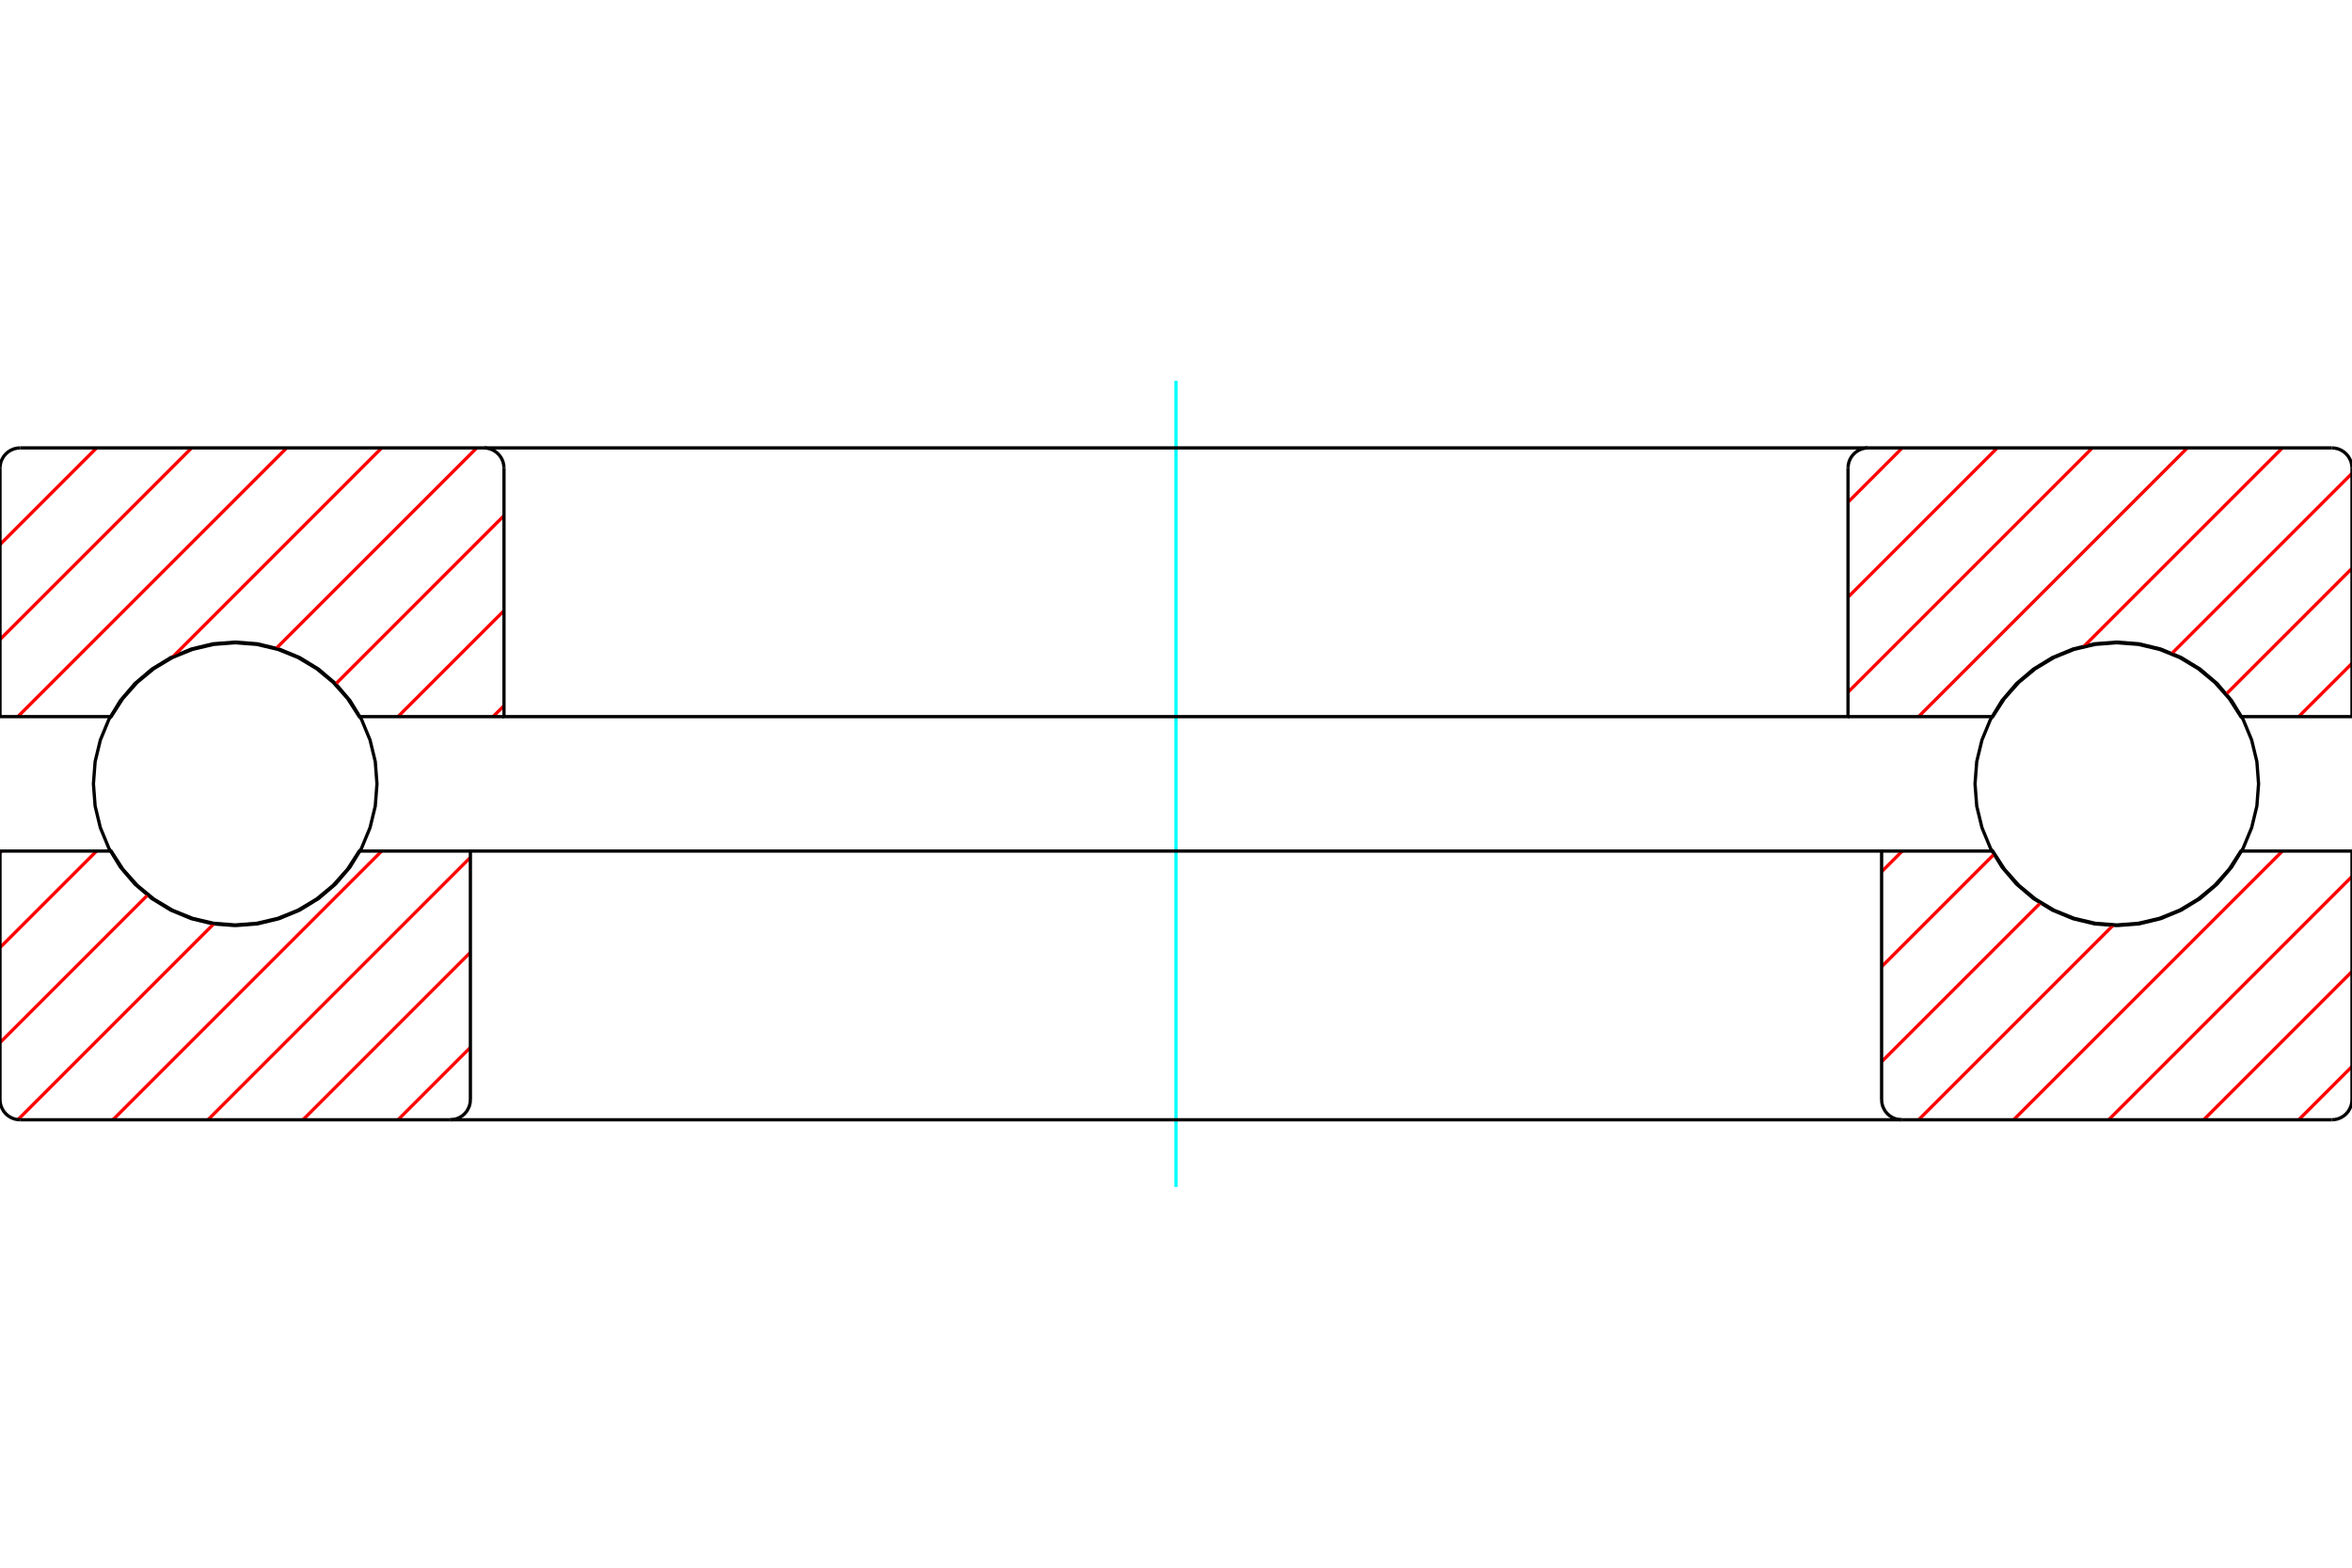 <?xml version="1.0" standalone="no"?>
<!DOCTYPE svg PUBLIC "-//W3C//DTD SVG 1.1//EN"
	"http://www.w3.org/Graphics/SVG/1.1/DTD/svg11.dtd">
<svg xmlns="http://www.w3.org/2000/svg" height="100%" width="100%" viewBox="0 0 36000 24000">
	<rect x="-1800" y="-1200" width="39600" height="26400" style="fill:#FFF"/>
	<g style="fill:none; fill-rule:evenodd" transform="matrix(1 0 0 1 0 0)">
		<g style="fill:none; stroke:#000; stroke-width:50; shape-rendering:geometricPrecision">
		</g>
		<g style="fill:none; stroke:#0FF; stroke-width:50; shape-rendering:geometricPrecision">
			<line x1="18000" y1="18171" x2="18000" y2="5829"/>
		</g>
		<g style="fill:none; stroke:#000; stroke-width:50; shape-rendering:geometricPrecision">
			<polyline points="32400,14170 32740,14144 33071,14064 33385,13934 33676,13756 33935,13535 34156,13276 34334,12985 34464,12671 34544,12340 34570,12000 34544,11660 34464,11329 34334,11015 34156,10724 33935,10465 33676,10244 33385,10066 33071,9936 32740,9856 32400,9830 32060,9856 31729,9936 31415,10066 31124,10244 30865,10465 30644,10724 30466,11015 30336,11329 30256,11660 30230,12000 30256,12340 30336,12671 30466,12985 30644,13276 30865,13535 31124,13756 31415,13934 31729,14064 32060,14144 32400,14170"/>
			<polyline points="3600,14170 3940,14144 4271,14064 4585,13934 4876,13756 5135,13535 5356,13276 5534,12985 5664,12671 5744,12340 5770,12000 5744,11660 5664,11329 5534,11015 5356,10724 5135,10465 4876,10244 4585,10066 4271,9936 3940,9856 3600,9830 3260,9856 2929,9936 2615,10066 2324,10244 2065,10465 1844,10724 1666,11015 1536,11329 1456,11660 1430,12000 1456,12340 1536,12671 1666,12985 1844,13276 2065,13535 2324,13756 2615,13934 2929,14064 3260,14144 3600,14170"/>
		</g>
		<g style="fill:none; stroke:#F00; stroke-width:50; shape-rendering:geometricPrecision">
			<line x1="36000" y1="16327" x2="35184" y2="17143"/>
			<line x1="36000" y1="14873" x2="33730" y2="17143"/>
			<line x1="36000" y1="13418" x2="32275" y2="17143"/>
			<line x1="34935" y1="13029" x2="30820" y2="17143"/>
			<line x1="32350" y1="14159" x2="29366" y2="17143"/>
			<line x1="31235" y1="13819" x2="28800" y2="16254"/>
			<line x1="30526" y1="13073" x2="28800" y2="14799"/>
			<line x1="29116" y1="13029" x2="28800" y2="13345"/>
			<line x1="7200" y1="16035" x2="6092" y2="17143"/>
			<line x1="7200" y1="14580" x2="4637" y2="17143"/>
			<line x1="7200" y1="13126" x2="3183" y2="17143"/>
			<line x1="5842" y1="13029" x2="1728" y2="17143"/>
			<line x1="3281" y1="14135" x2="275" y2="17141"/>
			<line x1="2265" y1="13697" x2="0" y2="15962"/>
			<line x1="1478" y1="13029" x2="0" y2="14507"/>
			<line x1="24" y1="13029" x2="0" y2="13052"/>
		</g>
		<g style="fill:none; stroke:#000; stroke-width:50; shape-rendering:geometricPrecision">
			<polyline points="18000,13029 7200,13029 7200,16834"/>
			<polyline points="6891,17143 6940,17139 6987,17128 7032,17109 7073,17084 7110,17052 7141,17016 7166,16974 7185,16930 7196,16883 7200,16834"/>
			<line x1="6891" y1="17143" x2="309" y2="17143"/>
			<polyline points="0,16834 4,16883 15,16930 34,16974 59,17016 90,17052 127,17084 168,17109 213,17128 260,17139 309,17143"/>
			<polyline points="0,16834 0,13029 1701,13029 1880,13307 2100,13554 2356,13765 2640,13935 2947,14059 3270,14135 3600,14160 3930,14135 4253,14059 4560,13935 4844,13765 5100,13554 5320,13307 5499,13029 7200,13029"/>
			<polyline points="6891,17143 18000,17143 29109,17143"/>
			<polyline points="28800,13029 30501,13029 30680,13307 30900,13554 31156,13765 31440,13935 31747,14059 32070,14135 32400,14160 32730,14135 33053,14059 33360,13935 33644,13765 33900,13554 34120,13307 34299,13029 36000,13029 36000,16834"/>
			<polyline points="35691,17143 35740,17139 35787,17128 35832,17109 35873,17084 35910,17052 35941,17016 35966,16974 35985,16930 35996,16883 36000,16834"/>
			<line x1="35691" y1="17143" x2="29109" y2="17143"/>
			<polyline points="28800,16834 28804,16883 28815,16930 28834,16974 28859,17016 28890,17052 28927,17084 28968,17109 29013,17128 29060,17139 29109,17143"/>
			<polyline points="28800,16834 28800,13029 18000,13029"/>
		</g>
		<g style="fill:none; stroke:#F00; stroke-width:50; shape-rendering:geometricPrecision">
			<line x1="36000" y1="10156" x2="35184" y2="10971"/>
			<line x1="36000" y1="8701" x2="34070" y2="10631"/>
			<line x1="36000" y1="7247" x2="33237" y2="10010"/>
			<line x1="34935" y1="6857" x2="31891" y2="9901"/>
			<line x1="33480" y1="6857" x2="29366" y2="10971"/>
			<line x1="32026" y1="6857" x2="28286" y2="10597"/>
			<line x1="30571" y1="6857" x2="28286" y2="9142"/>
			<line x1="29116" y1="6857" x2="28286" y2="7688"/>
			<line x1="7714" y1="10804" x2="7547" y2="10971"/>
			<line x1="7714" y1="9349" x2="6092" y2="10971"/>
			<line x1="7714" y1="7894" x2="5131" y2="10478"/>
			<line x1="7297" y1="6857" x2="4222" y2="9932"/>
			<line x1="5842" y1="6857" x2="2627" y2="10073"/>
			<line x1="4388" y1="6857" x2="273" y2="10971"/>
			<line x1="2933" y1="6857" x2="0" y2="9790"/>
			<line x1="1478" y1="6857" x2="0" y2="8336"/>
		</g>
		<g style="fill:none; stroke:#000; stroke-width:50; shape-rendering:geometricPrecision">
			<polyline points="18000,10971 28286,10971 28286,7166"/>
			<polyline points="28594,6857 28546,6861 28499,6872 28454,6891 28413,6916 28376,6948 28345,6984 28319,7026 28301,7070 28290,7117 28286,7166"/>
			<line x1="28594" y1="6857" x2="35691" y2="6857"/>
			<polyline points="36000,7166 35996,7117 35985,7070 35966,7026 35941,6984 35910,6948 35873,6916 35832,6891 35787,6872 35740,6861 35691,6857"/>
			<polyline points="36000,7166 36000,10971 34299,10971 34120,10693 33900,10446 33644,10235 33360,10065 33053,9941 32730,9865 32400,9840 32070,9865 31747,9941 31440,10065 31156,10235 30900,10446 30680,10693 30501,10971 28286,10971"/>
			<polyline points="28594,6857 18000,6857 7406,6857"/>
			<polyline points="7714,10971 5499,10971 5320,10693 5100,10446 4844,10235 4560,10065 4253,9941 3930,9865 3600,9840 3270,9865 2947,9941 2640,10065 2356,10235 2100,10446 1880,10693 1701,10971 0,10971 0,7166"/>
			<polyline points="309,6857 260,6861 213,6872 168,6891 127,6916 90,6948 59,6984 34,7026 15,7070 4,7117 0,7166"/>
			<line x1="309" y1="6857" x2="7406" y2="6857"/>
			<polyline points="7714,7166 7710,7117 7699,7070 7681,7026 7655,6984 7624,6948 7587,6916 7546,6891 7501,6872 7454,6861 7406,6857"/>
			<polyline points="7714,7166 7714,10971 18000,10971"/>
		</g>
	</g>
</svg>

